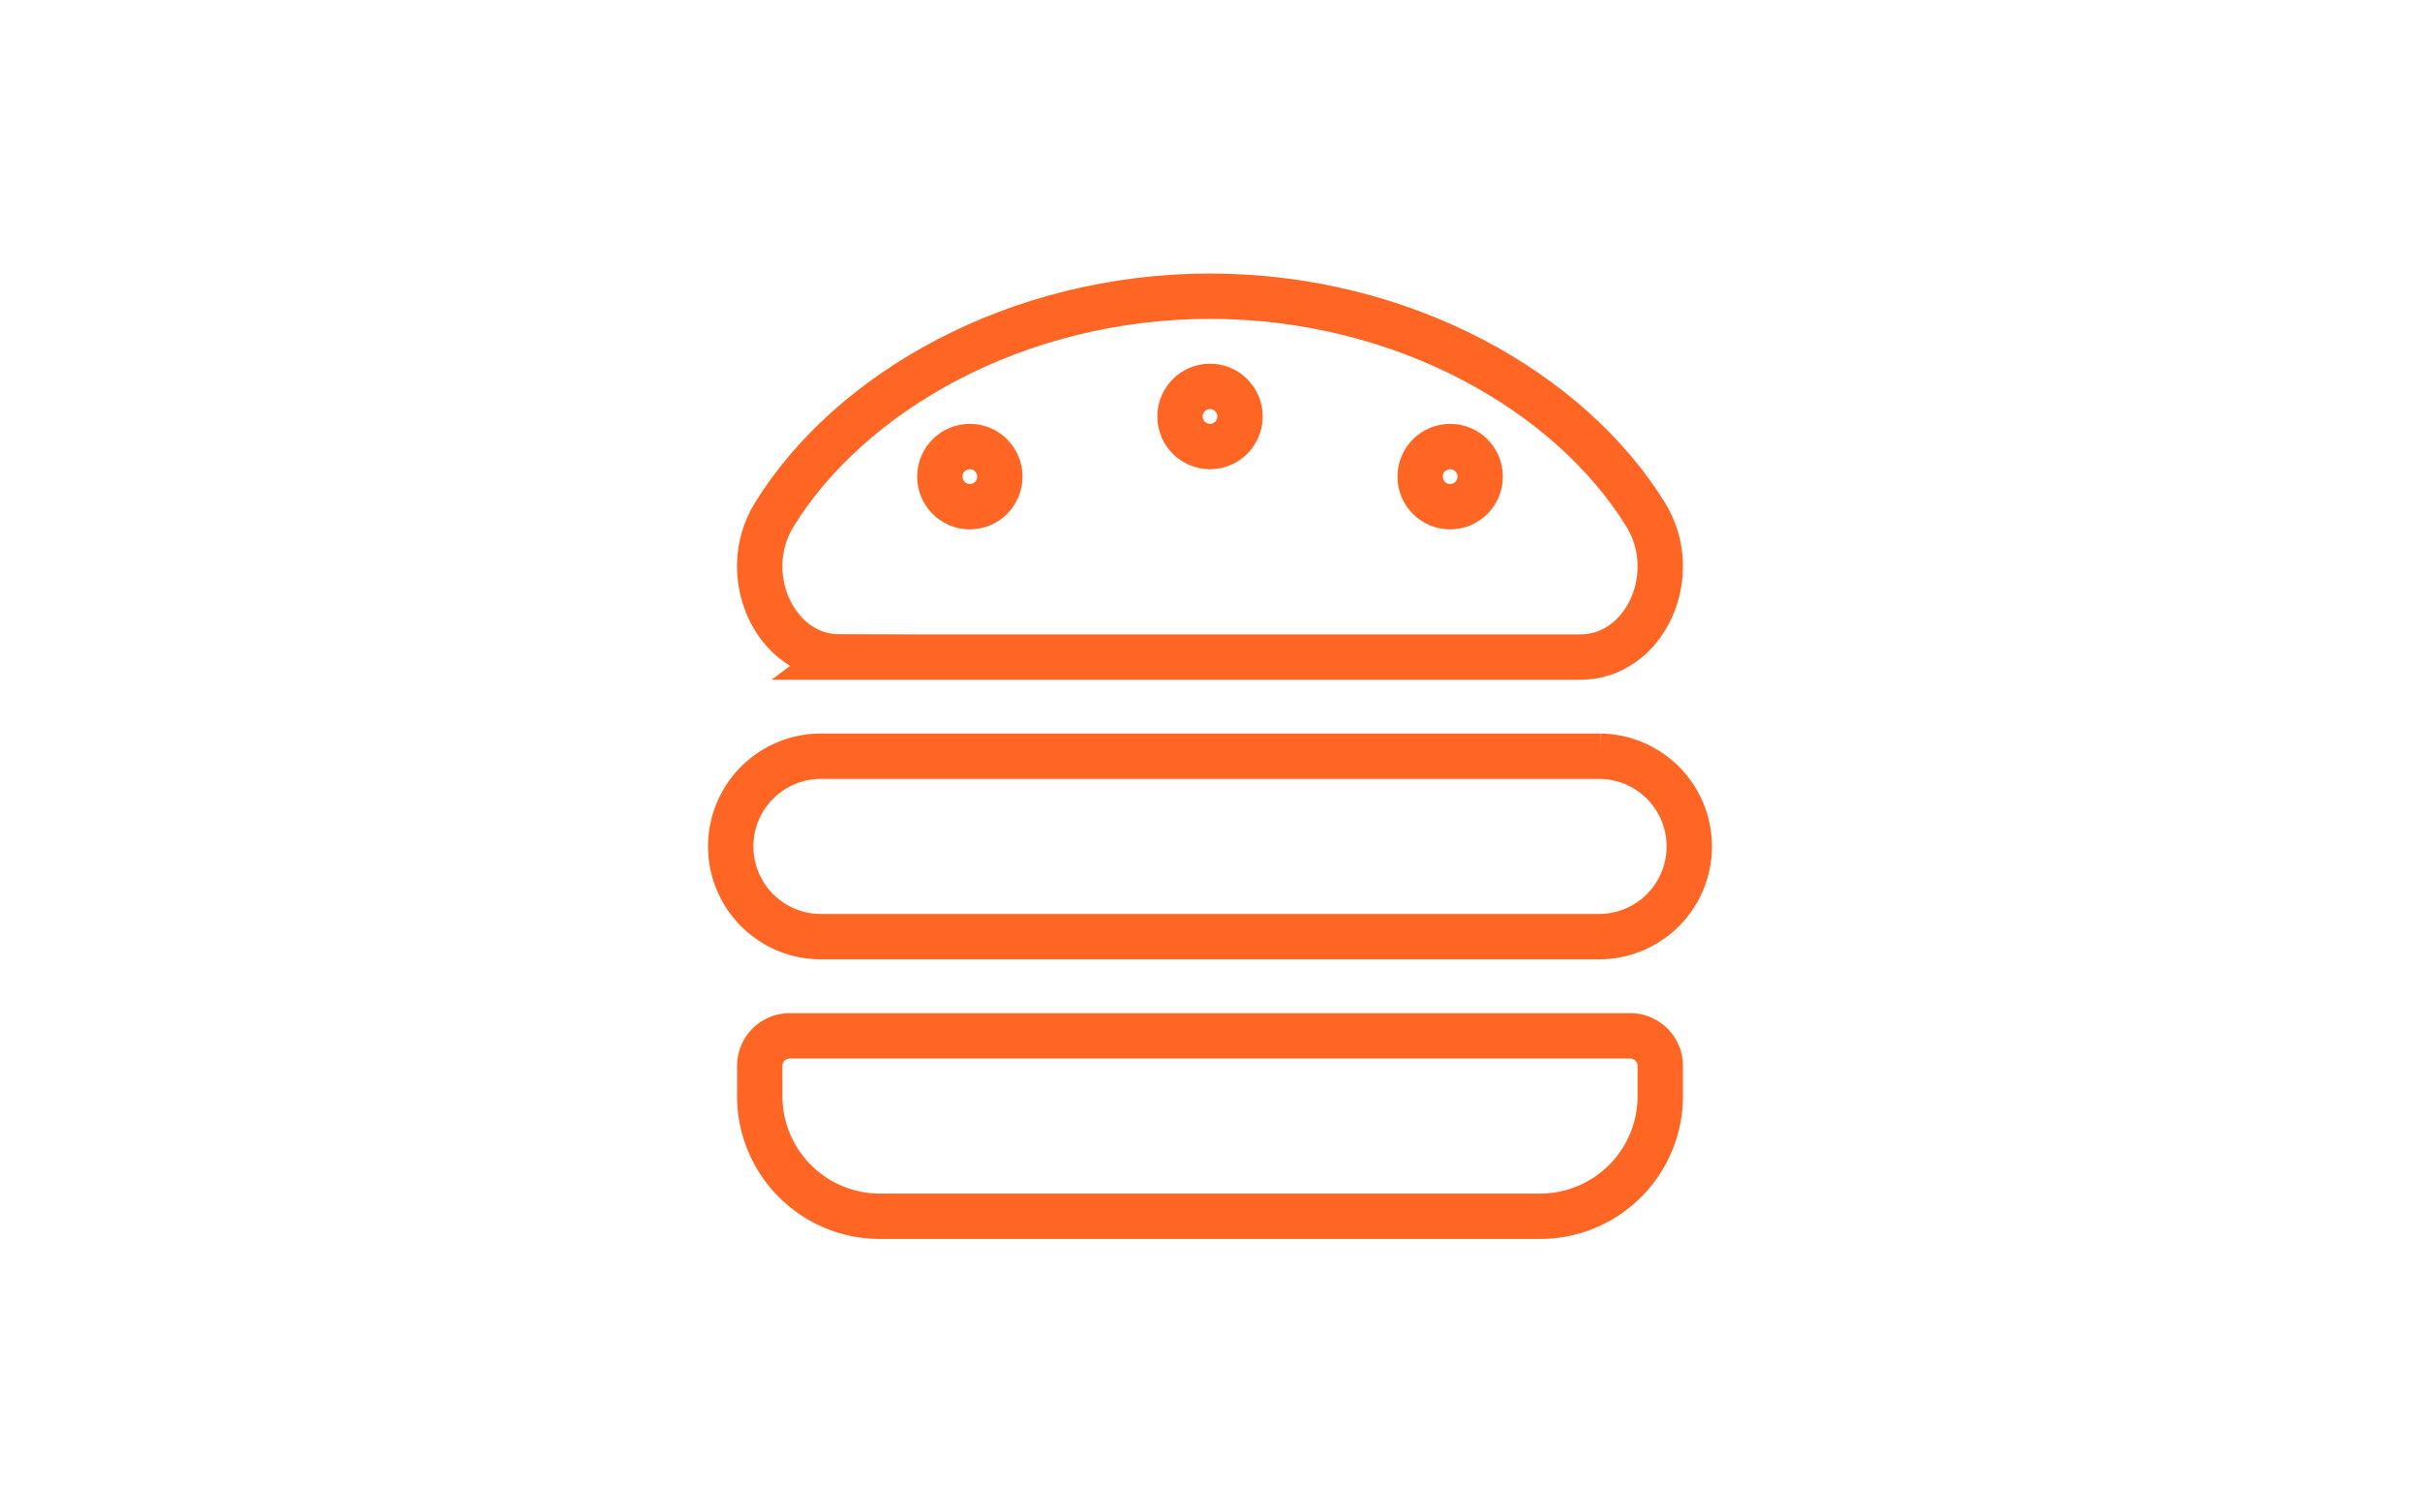 <svg xmlns="http://www.w3.org/2000/svg" xmlns:xlink="http://www.w3.org/1999/xlink" width="160" height="100" viewBox="0 0 160 100">
  <defs>
    <clipPath id="clip-food-beverages">
      <rect width="160" height="100"/>
    </clipPath>
  </defs>
  <g id="food-beverages" clip-path="url(#clip-food-beverages)">
    <g id="Group_176401" data-name="Group 176401" transform="translate(48.245 19.583)">
      <path id="Path_57665" data-name="Path 57665" d="M59.058,25.062H7.455a5.965,5.965,0,0,0,0,11.929h51.6a5.965,5.965,0,0,0,0-11.929Z" transform="translate(-1.5 5.354)" fill="none" stroke="#ff6624" stroke-width="3"/>
      <path id="Path_57666" data-name="Path 57666" d="M60.591,39.384H5.025a1.985,1.985,0,0,0-1.984,1.988V43.36a7.947,7.947,0,0,0,7.938,7.953H54.641a7.946,7.946,0,0,0,7.939-7.953V41.372A1.985,1.985,0,0,0,60.6,39.384Z" transform="translate(-1.055 9.52)" fill="none" stroke="#ff6624" stroke-width="3"/>
      <path id="Path_57667" data-name="Path 57667" d="M8.325,25.361H57.291c4.289,0,6.776-5.455,4.321-9.424C56.627,7.863,45.655,1.513,32.811,1.5c-12.842.013-23.816,6.363-28.8,14.428-2.46,3.973.031,9.43,4.318,9.43Z" transform="translate(-1.056 -1.5)" fill="none" stroke="#ff6624" stroke-width="3"/>
      <ellipse id="Ellipse_327" data-name="Ellipse 327" cx="1.984" cy="1.988" rx="1.984" ry="1.988" transform="translate(45.649 9.941)" fill="none" stroke="#ff6624" stroke-width="3"/>
      <ellipse id="Ellipse_328" data-name="Ellipse 328" cx="1.984" cy="1.988" rx="1.984" ry="1.988" transform="translate(29.772 5.964)" fill="none" stroke="#ff6624" stroke-width="3"/>
      <ellipse id="Ellipse_329" data-name="Ellipse 329" cx="1.984" cy="1.988" rx="1.984" ry="1.988" transform="translate(13.893 9.941)" fill="none" stroke="#ff6624" stroke-width="3"/>
    </g>
  </g>
</svg>
